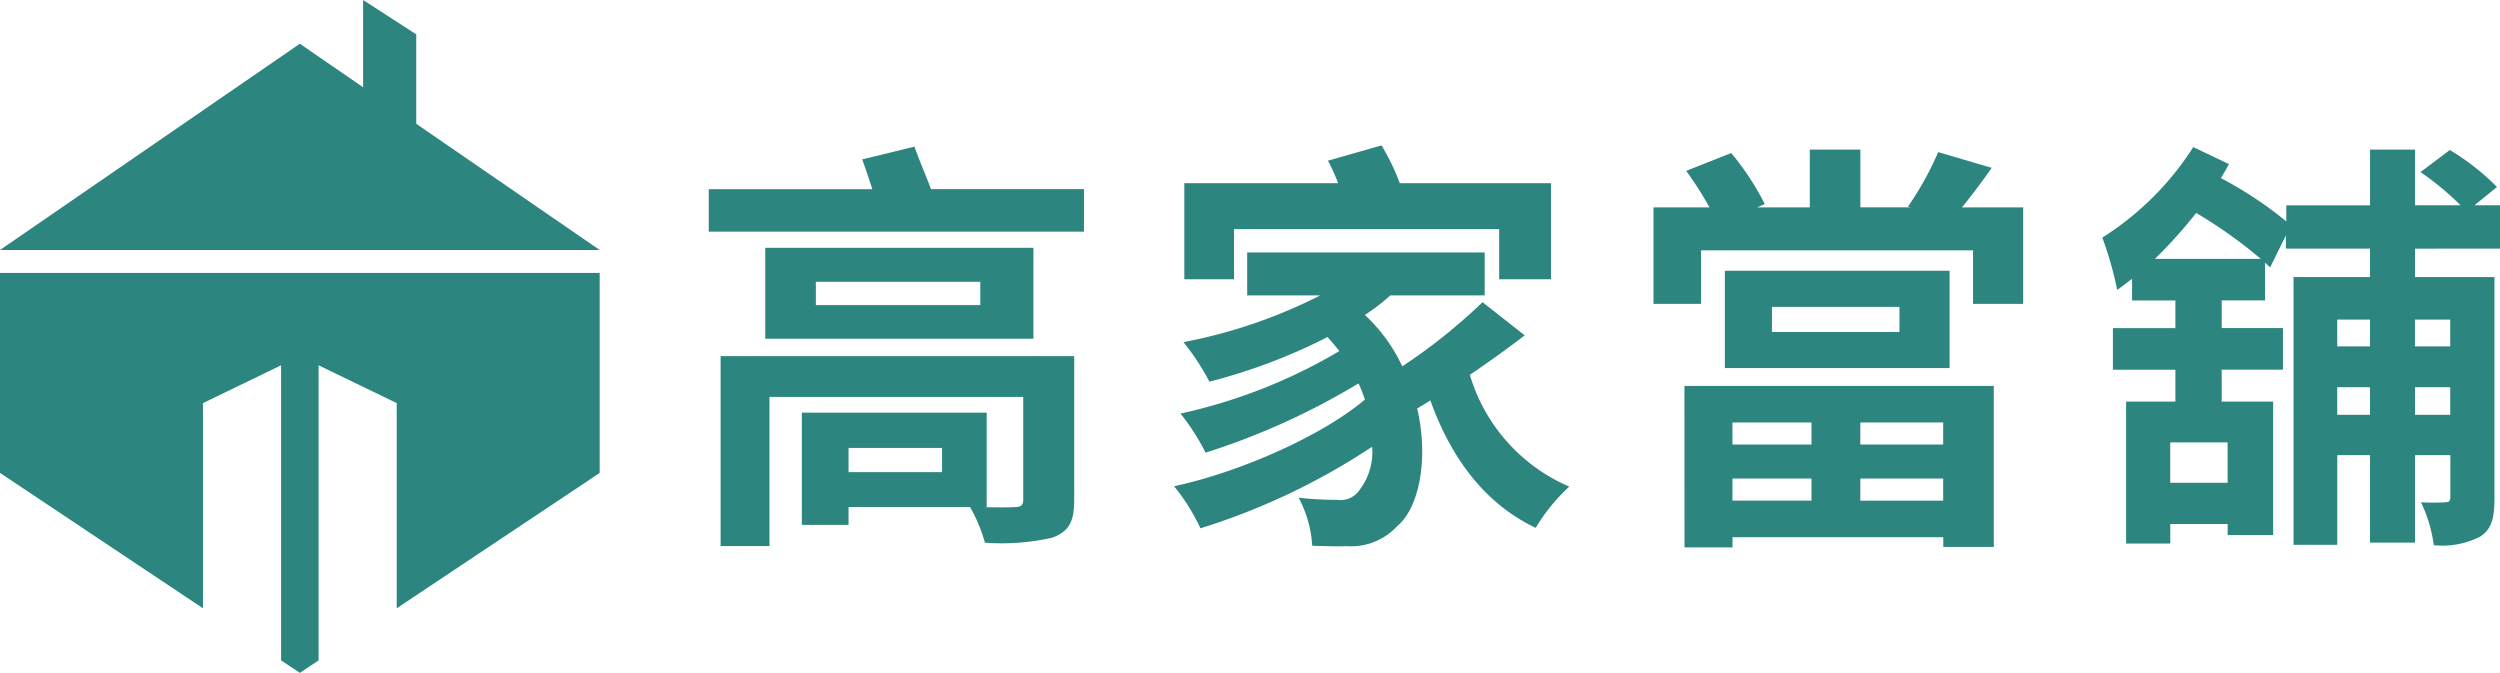 <svg xmlns="http://www.w3.org/2000/svg" width="200.011" height="53.834" viewBox="0 0 200.011 53.834">
  <g id="logo" transform="translate(-274.949 -770.333)">
    <g id="Group_1" data-name="Group 1">
      <path id="Path_1" data-name="Path 1" d="M274.949,790.333l23.989-16.5,23.989,16.5Z" fill="#2c857f"/>
      <path id="Path_2" data-name="Path 2" d="M308.25,780.833H304v-10.5l4.25,2.75Z" fill="#2c857f"/>
      <path id="Path_3" data-name="Path 3" d="M274.949,792.167v16L291.188,819V802.583l6.25-3.025v23.608l1.5,1,1.5-1V799.558l6.25,3.025V819l16.239-10.83v-16Z" fill="#2c857f"/>
    </g>
    <g id="Group_3" data-name="Group 3">
      <g id="Group_2" data-name="Group 2">
        <path id="Path_4" data-name="Path 4" d="M361.672,785.467v3.4H331.653v-3.4h13.088c-.272-.817-.544-1.666-.816-2.381l4.182-1.02c.374,1.055.918,2.313,1.326,3.4Zm-.782,24.885c0,1.767-.442,2.482-1.734,2.992a18.372,18.372,0,0,1-5.406.408,12.984,12.984,0,0,0-1.19-2.856h-9.723v1.427H339.1v-8.974h14.788V810.9h-.475c1.19.034,2.379.034,2.719,0,.476,0,.68-.136.68-.578V802.09h-20.3v11.933H332.6v-15.2H360.89Zm-3.264-12.918H336.174v-7.276h21.452Zm-4.25-4.557H340.22v1.87h13.156Zm-3.059,13.293h-7.48v1.937h7.48Z" fill="#2c857f"/>
        <path id="Path_5" data-name="Path 5" d="M396.93,797.161c-1.361,1.054-2.89,2.142-4.386,3.161a14.09,14.09,0,0,0,7.955,8.942,14.674,14.674,0,0,0-2.686,3.3c-4.079-1.939-6.765-5.576-8.431-10.2-.34.239-.714.443-1.053.646.951,4.08.135,7.99-1.6,9.418a5.027,5.027,0,0,1-4.045,1.6c-.748.034-1.768,0-2.753-.034a9.153,9.153,0,0,0-1.088-3.841,27.616,27.616,0,0,0,3.059.17,1.85,1.85,0,0,0,1.836-.816,4.971,4.971,0,0,0,.986-3.434A53.683,53.683,0,0,1,370.99,812.6a16.166,16.166,0,0,0-2.108-3.365c5.372-1.157,11.9-4.081,15.265-6.936a12.68,12.68,0,0,0-.51-1.293,56.723,56.723,0,0,1-12.239,5.542,17.418,17.418,0,0,0-2.005-3.128,42.813,42.813,0,0,0,12.714-5c-.306-.374-.612-.748-.952-1.122a45.357,45.357,0,0,1-9.451,3.57,18.62,18.62,0,0,0-2.074-3.162,41.11,41.11,0,0,0,10.947-3.74H374.73v-3.434h19v3.434h-7.548a15.959,15.959,0,0,1-2.039,1.564,13.136,13.136,0,0,1,2.992,4.114,45.319,45.319,0,0,0,6.425-5.133Zm-23.254-4.487H369.7V784.99h12.307a14.88,14.88,0,0,0-.816-1.8l4.284-1.224a17.682,17.682,0,0,1,1.462,3.025h12.1v7.684H394.89v-4.012H373.676Z" fill="#2c857f"/>
        <path id="Path_6" data-name="Path 6" d="M436.811,786.928v7.718H432.8v-4.285H411.042v4.285h-3.808v-7.718h4.488a28.631,28.631,0,0,0-1.87-2.924l3.6-1.428a21.5,21.5,0,0,1,2.686,4.08l-.613.272h4.216V782.3h4.046v4.623H427.8l-.2-.069a24.83,24.83,0,0,0,2.413-4.351l4.284,1.259c-.817,1.155-1.632,2.243-2.38,3.161Zm-27.1,14.279h24.75v12.885H430.42v-.782H413.558v.815h-3.842Zm21.214-9.213v7.785H412.945v-7.785Zm-17.372,12.137V805.9h6.323v-1.767Zm6.323,6.255v-1.769h-6.323v1.769Zm7.037-15.5h-10.2v2.006h10.2Zm3.5,9.248h-6.629V805.9h6.629Zm0,6.255v-1.769h-6.629v1.769Z" fill="#2c857f"/>
        <path id="Path_7" data-name="Path 7" d="M468.16,790.226V792.5h6.358v17.678c0,1.564-.205,2.482-1.157,3.093a6.677,6.677,0,0,1-3.7.68,11.385,11.385,0,0,0-1.02-3.433,17.58,17.58,0,0,0,1.938,0c.306,0,.407-.1.407-.409v-3.365H468.16v7h-3.6v-7h-2.619v7.174h-3.5V792.5h6.12v-2.278h-6.732v-1.054l-1.258,2.55-.408-.374v3.025h-3.468v2.21h4.9v3.331h-4.9v2.551h4.115V813.14h-3.638v-.884h-4.59v1.563h-3.535V802.465h3.943v-2.551h-5v-3.331h5v-2.21h-3.467V792.64c-.409.3-.783.612-1.19.883a28.206,28.206,0,0,0-1.19-4.181,23.472,23.472,0,0,0,7.275-7.241l2.855,1.36c-.2.373-.408.748-.645,1.121a30.431,30.431,0,0,1,5.235,3.468v-1.292h6.7V782.3h3.6v4.453H471.8a22.509,22.509,0,0,0-3.2-2.652l2.346-1.768a19.491,19.491,0,0,1,3.774,2.959l-1.8,1.461h2.04v3.468Zm-12.341.815a37.414,37.414,0,0,0-5.167-3.671,38.16,38.16,0,0,1-3.3,3.671Zm-2.651,14.688h-4.59v3.229h4.59Zm8.77-9.826v2.142h2.619V795.9Zm2.619,7.616v-2.21h-2.619v2.21Zm3.6-7.616v2.142h2.821V795.9Zm2.821,7.616v-2.21H468.16v2.21Z" fill="#2c857f"/>
      </g>
    </g>
  </g>
</svg>
